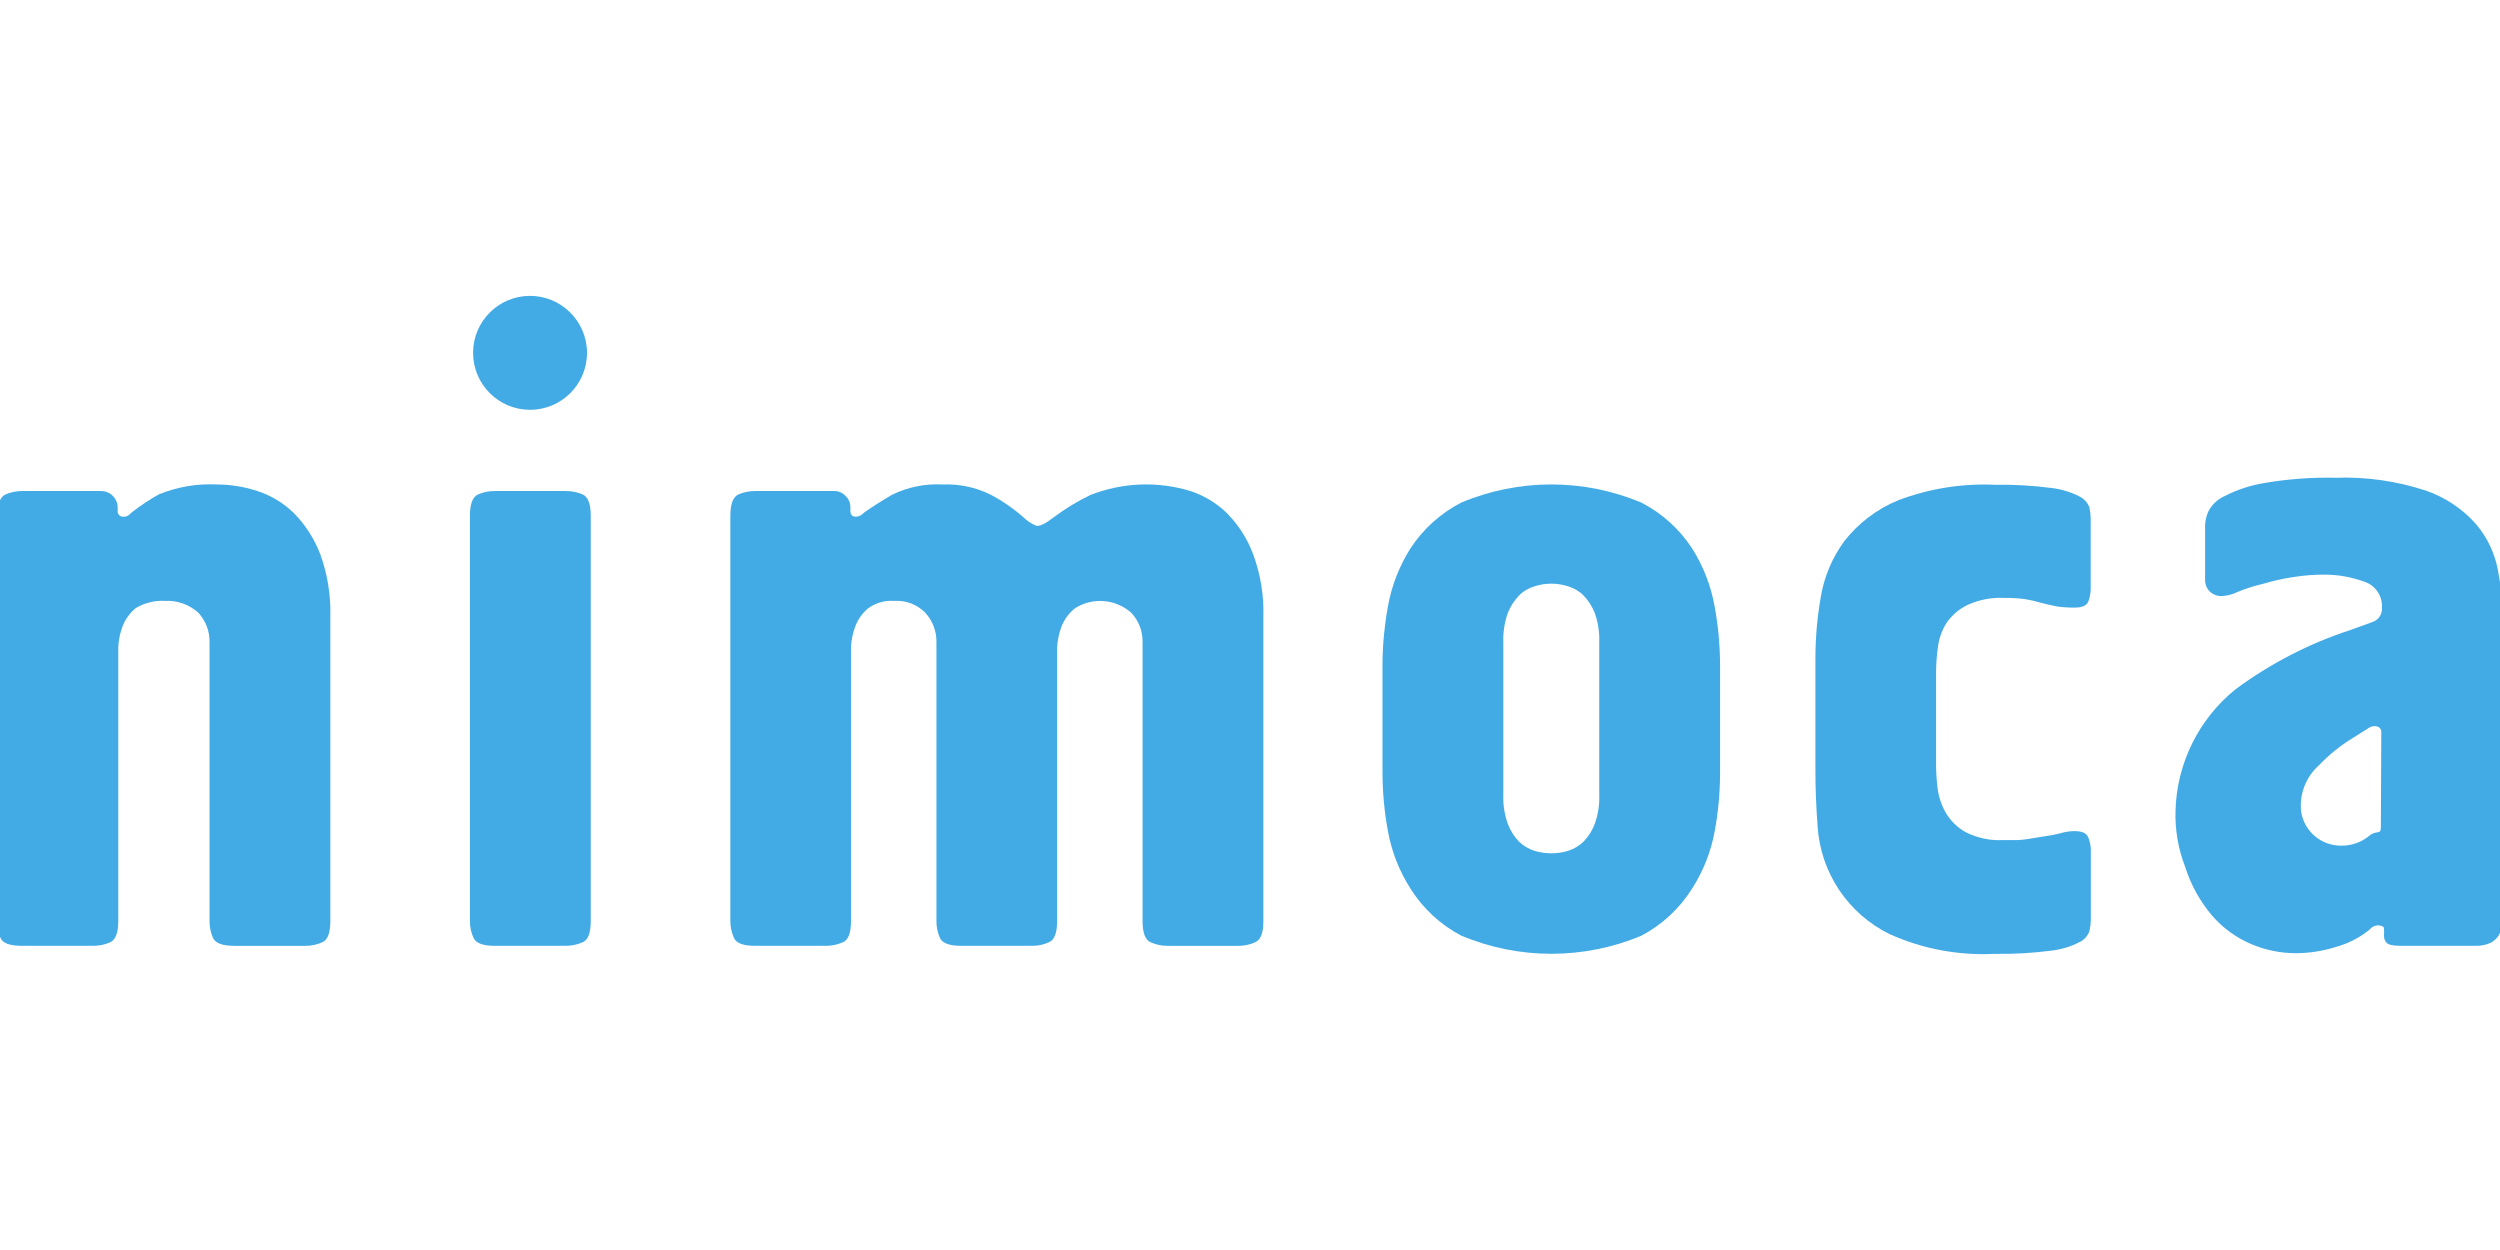 <?xml version="1.0" encoding="utf-8"?>
<!-- Generator: Adobe Illustrator 16.0.3, SVG Export Plug-In . SVG Version: 6.00 Build 0)  -->
<!DOCTYPE svg PUBLIC "-//W3C//DTD SVG 1.1//EN" "http://www.w3.org/Graphics/SVG/1.1/DTD/svg11.dtd">
<svg version="1.1" id="レイヤー_1" xmlns="http://www.w3.org/2000/svg" xmlns:xlink="http://www.w3.org/1999/xlink" x="0px"
	 y="0px" width="283.464px" height="141.732px" viewBox="0 0 283.464 141.732" enable-background="new 0 0 283.464 141.732"
	 xml:space="preserve">
<path fill="#42ABE5" d="M-0.288,58.497c0-1.349,0.301-2.147,0.905-2.431c0.604-0.263,1.257-0.396,1.917-0.39h8.89
	c1.039-0.02,1.896,0.806,1.917,1.844c0,0.025,0,0.048,0,0.072v0.302c-0.044,0.341,0.198,0.651,0.538,0.694
	c0.057,0.008,0.115,0.008,0.172-0.002c0.176,0.001,0.348-0.047,0.497-0.142l0.408-0.354c0.967-0.76,1.995-1.443,3.07-2.04
	c2.069-0.843,4.298-1.225,6.531-1.118c1.573,0.003,3.136,0.255,4.631,0.745c1.552,0.507,2.966,1.361,4.134,2.502
	c1.301,1.324,2.314,2.9,2.981,4.632c0.828,2.272,1.219,4.68,1.154,7.099v34.516c0,1.348-0.302,2.146-0.905,2.413
	c-0.603,0.268-1.256,0.406-1.917,0.406h-8.056c-1.349,0-2.166-0.301-2.431-0.905c-0.264-0.603-0.396-1.256-0.39-1.914v-31.57
	c0.034-1.247-0.418-2.455-1.261-3.373c-1.022-0.934-2.377-1.421-3.762-1.349c-1.182-0.073-2.359,0.219-3.371,0.834
	c-0.645,0.543-1.146,1.238-1.456,2.022c-0.297,0.771-0.465,1.588-0.497,2.415c0,0.832,0,1.56,0,2.165v28.854
	c0,1.348-0.32,2.146-0.906,2.413c-0.603,0.268-1.256,0.406-1.917,0.406H2.463c-1.349,0-2.165-0.301-2.413-0.905
	c-0.253-0.604-0.368-1.26-0.337-1.914V58.497z"/>
<path fill="#42ABE5" d="M66.983,104.423c0,1.349-0.302,2.146-0.905,2.413c-0.604,0.267-1.256,0.405-1.917,0.407h-8.056
	c-1.349,0-2.147-0.302-2.414-0.905c-0.278-0.599-0.416-1.254-0.408-1.915V58.497c0-1.349,0.302-2.147,0.905-2.431
	c0.604-0.263,1.258-0.396,1.916-0.39h8.056c0.659-0.004,1.312,0.129,1.917,0.39c0.603,0.285,0.905,1.083,0.905,2.431V104.423
	L66.983,104.423z"/>
<path fill="#42ABE5" d="M82.813,58.497c0-1.349,0.302-2.147,0.905-2.431c0.604-0.263,1.257-0.396,1.916-0.39h8.873
	c0.514-0.023,1.012,0.177,1.366,0.55c0.373,0.354,0.574,0.853,0.55,1.366v0.302c0,0.462,0.194,0.692,0.603,0.692
	c0.192-0.003,0.381-0.051,0.551-0.142c0.159-0.104,0.307-0.223,0.442-0.354c0.764-0.531,1.776-1.206,3.124-1.987
	c1.785-0.877,3.765-1.28,5.749-1.171c1.837-0.071,3.665,0.306,5.323,1.101c1.379,0.715,2.667,1.598,3.833,2.625
	c0.417,0.413,0.912,0.737,1.454,0.958c0.379,0.083,1.036-0.236,1.969-0.958c1.294-0.971,2.68-1.813,4.134-2.519
	c3.631-1.438,7.641-1.601,11.375-0.461c1.55,0.51,2.963,1.366,4.134,2.502c1.3,1.32,2.31,2.898,2.963,4.631
	c0.843,2.269,1.241,4.679,1.172,7.1v34.515c0,1.349-0.302,2.146-0.923,2.413c-0.596,0.269-1.244,0.407-1.899,0.407h-8.056
	c-0.66,0-1.313-0.139-1.915-0.407c-0.603-0.267-0.905-1.064-0.905-2.413V72.856c0.037-1.25-0.423-2.462-1.277-3.373
	c-1.776-1.578-4.382-1.788-6.389-0.515c-0.663,0.537-1.183,1.233-1.508,2.023c-0.295,0.773-0.469,1.587-0.516,2.414
	c0,0.832,0,1.561,0,2.165v28.854c0,1.348-0.301,2.146-0.923,2.413c-0.596,0.271-1.243,0.409-1.899,0.407h-8.037
	c-1.35,0-2.167-0.301-2.433-0.904c-0.263-0.604-0.396-1.258-0.39-1.916V72.856c0.034-1.245-0.416-2.456-1.26-3.373
	c-0.927-0.951-2.224-1.444-3.549-1.349c-1.043-0.076-2.08,0.219-2.927,0.834c-0.651,0.539-1.151,1.235-1.455,2.023
	c-0.297,0.772-0.465,1.587-0.497,2.414c0,0.832,0,1.561,0,2.165v28.854c0,1.348-0.302,2.146-0.905,2.413
	c-0.61,0.268-1.269,0.407-1.935,0.407h-8.02c-1.349,0-2.164-0.301-2.413-0.904c-0.27-0.603-0.408-1.257-0.408-1.916V58.497
	L82.813,58.497z"/>
<path fill="#42ABE5" d="M156.755,75.178c0.021-2.132,0.223-4.258,0.604-6.355c0.413-2.365,1.288-4.625,2.573-6.654
	c1.436-2.194,3.418-3.979,5.748-5.182c6.533-2.744,13.893-2.744,20.426,0c2.332,1.203,4.311,2.987,5.747,5.182
	c1.286,2.028,2.159,4.289,2.574,6.654c0.382,2.097,0.583,4.222,0.604,6.355V87.83c-0.016,2.149-0.217,4.292-0.604,6.405
	c-0.424,2.324-1.297,4.542-2.574,6.53c-1.411,2.246-3.386,4.081-5.729,5.324c-6.538,2.744-13.907,2.744-20.443,0
	c-2.352-1.236-4.335-3.073-5.748-5.324c-1.283-2.003-2.155-4.24-2.573-6.583c-0.388-2.113-0.588-4.256-0.604-6.404V75.178z
	 M170.456,90.12c-0.041,1.109,0.128,2.216,0.497,3.264c0.277,0.754,0.707,1.441,1.261,2.023c0.498,0.49,1.105,0.855,1.772,1.064
	c1.244,0.38,2.572,0.38,3.814,0c0.669-0.209,1.275-0.573,1.777-1.064c0.552-0.582,0.981-1.271,1.258-2.023
	c0.37-1.047,0.539-2.154,0.497-3.264V72.817c0.04-1.114-0.128-2.229-0.497-3.283c-0.286-0.738-0.713-1.413-1.258-1.988
	c-0.491-0.502-1.104-0.867-1.777-1.065c-1.238-0.402-2.574-0.402-3.814,0c-0.672,0.197-1.285,0.563-1.772,1.065
	c-0.546,0.574-0.976,1.25-1.261,1.988c-0.369,1.054-0.536,2.168-0.497,3.283V90.12z"/>
<path fill="#42ABE5" d="M219.52,86.713c0.008,0.853,0.061,1.706,0.162,2.555c0.11,0.992,0.418,1.95,0.904,2.822
	c0.539,0.942,1.324,1.721,2.271,2.253c1.339,0.683,2.832,0.996,4.333,0.906c0.387,0,0.938,0,1.612,0
	c0.674,0,1.631-0.215,2.911-0.408c0.7-0.087,1.392-0.224,2.074-0.408c0.475-0.133,0.964-0.198,1.456-0.196
	c0.869,0,1.383,0.249,1.561,0.764c0.15,0.404,0.24,0.83,0.267,1.261v8.056c-0.009,0.424-0.063,0.846-0.159,1.262
	c-0.203,0.555-0.618,1.008-1.153,1.258c-1.01,0.513-2.104,0.838-3.229,0.958c-2.101,0.271-4.219,0.391-6.334,0.356
	c-4.088,0.213-8.171-0.547-11.907-2.22c-4.744-2.311-7.875-6.994-8.199-12.262c-0.176-2.342-0.248-4.383-0.248-6.14V74.663
	c0.001-2.326,0.201-4.647,0.604-6.939c0.373-2.297,1.287-4.474,2.661-6.352c1.593-2.045,3.69-3.642,6.087-4.632
	c3.508-1.338,7.252-1.942,11.002-1.774c2.117-0.035,4.234,0.084,6.334,0.355c1.126,0.122,2.221,0.446,3.229,0.958
	c0.532,0.255,0.945,0.707,1.153,1.26c0.09,0.414,0.138,0.836,0.143,1.26v8.073c-0.022,0.437-0.104,0.867-0.249,1.278
	c-0.178,0.497-0.691,0.745-1.562,0.745c-0.688,0.007-1.378-0.041-2.06-0.142c-0.568-0.106-1.134-0.248-1.773-0.408
	c-0.58-0.177-1.175-0.313-1.774-0.408c-0.8-0.109-1.608-0.157-2.414-0.143c-1.421-0.069-2.842,0.206-4.133,0.799
	c-0.946,0.454-1.759,1.146-2.361,2.005c-0.535,0.835-0.876,1.782-0.993,2.766c-0.141,0.964-0.213,1.938-0.214,2.913V86.713
	L219.52,86.713z"/>
<path fill="#42ABE5" d="M283.633,103.712v1.207c0.01,0.394-0.095,0.78-0.3,1.117c-0.22,0.359-0.533,0.655-0.907,0.853
	c-0.553,0.26-1.162,0.38-1.773,0.353h-8.447c-0.869,0-1.422-0.123-1.614-0.353c-0.181-0.208-0.282-0.473-0.284-0.746
	c0.021-0.289,0.021-0.581,0-0.869c0-0.231-0.302-0.354-0.763-0.354c-0.358,0.045-0.684,0.23-0.904,0.514
	c-1.102,0.887-2.368,1.538-3.727,1.917c-1.47,0.471-3.001,0.716-4.544,0.729c-1.783,0.005-3.548-0.356-5.182-1.065
	c-1.684-0.726-3.184-1.824-4.382-3.211c-1.367-1.615-2.398-3.485-3.036-5.502c-0.788-2.028-1.162-4.194-1.099-6.37
	c0.141-5.364,2.624-10.397,6.796-13.771c3.968-2.938,8.384-5.215,13.078-6.741l2.536-0.924c0.651-0.25,1.058-0.901,0.995-1.597
	c0.086-1.366-0.793-2.607-2.111-2.98c-1.391-0.498-2.854-0.756-4.33-0.764c-1.188-0.007-2.376,0.082-3.549,0.266
	c-1.141,0.167-2.267,0.416-3.372,0.745c-1.03,0.233-2.038,0.553-3.017,0.958c-0.553,0.273-1.157,0.43-1.774,0.461
	c-0.523,0.022-1.032-0.178-1.402-0.551c-0.324-0.338-0.503-0.791-0.496-1.26v-6.245c0.027-0.52,0.148-1.03,0.354-1.508
	c0.397-0.789,1.056-1.416,1.864-1.774c1.404-0.72,2.912-1.217,4.471-1.474c2.677-0.461,5.394-0.664,8.109-0.603
	c3.466-0.123,6.927,0.371,10.221,1.454c2.188,0.749,4.146,2.051,5.681,3.78c1.252,1.469,2.108,3.233,2.483,5.128
	c0.364,1.823,0.55,3.678,0.551,5.537L283.633,103.712z M270.005,83.02c0.021-0.29-0.166-0.556-0.441-0.637
	c-0.327-0.104-0.679-0.05-0.96,0.141l-1.773,1.119c-1.428,0.863-2.734,1.913-3.886,3.122c-1.509,1.334-2.266,3.325-2.023,5.323
	c0.365,2.157,2.213,3.751,4.4,3.796c1.204,0.049,2.387-0.348,3.318-1.117c0.888-0.728,1.315,0,1.315-1.028L270.005,83.02z"/>
<path fill="#42ABE5" d="M66.558,40.006c0,3.568-2.891,6.46-6.458,6.46c-3.568-0.001-6.459-2.893-6.459-6.461
	c0-3.545,2.86-6.428,6.407-6.458c3.577-0.02,6.493,2.865,6.512,6.442C66.558,39.994,66.558,40,66.558,40.006z"/>
</svg>
